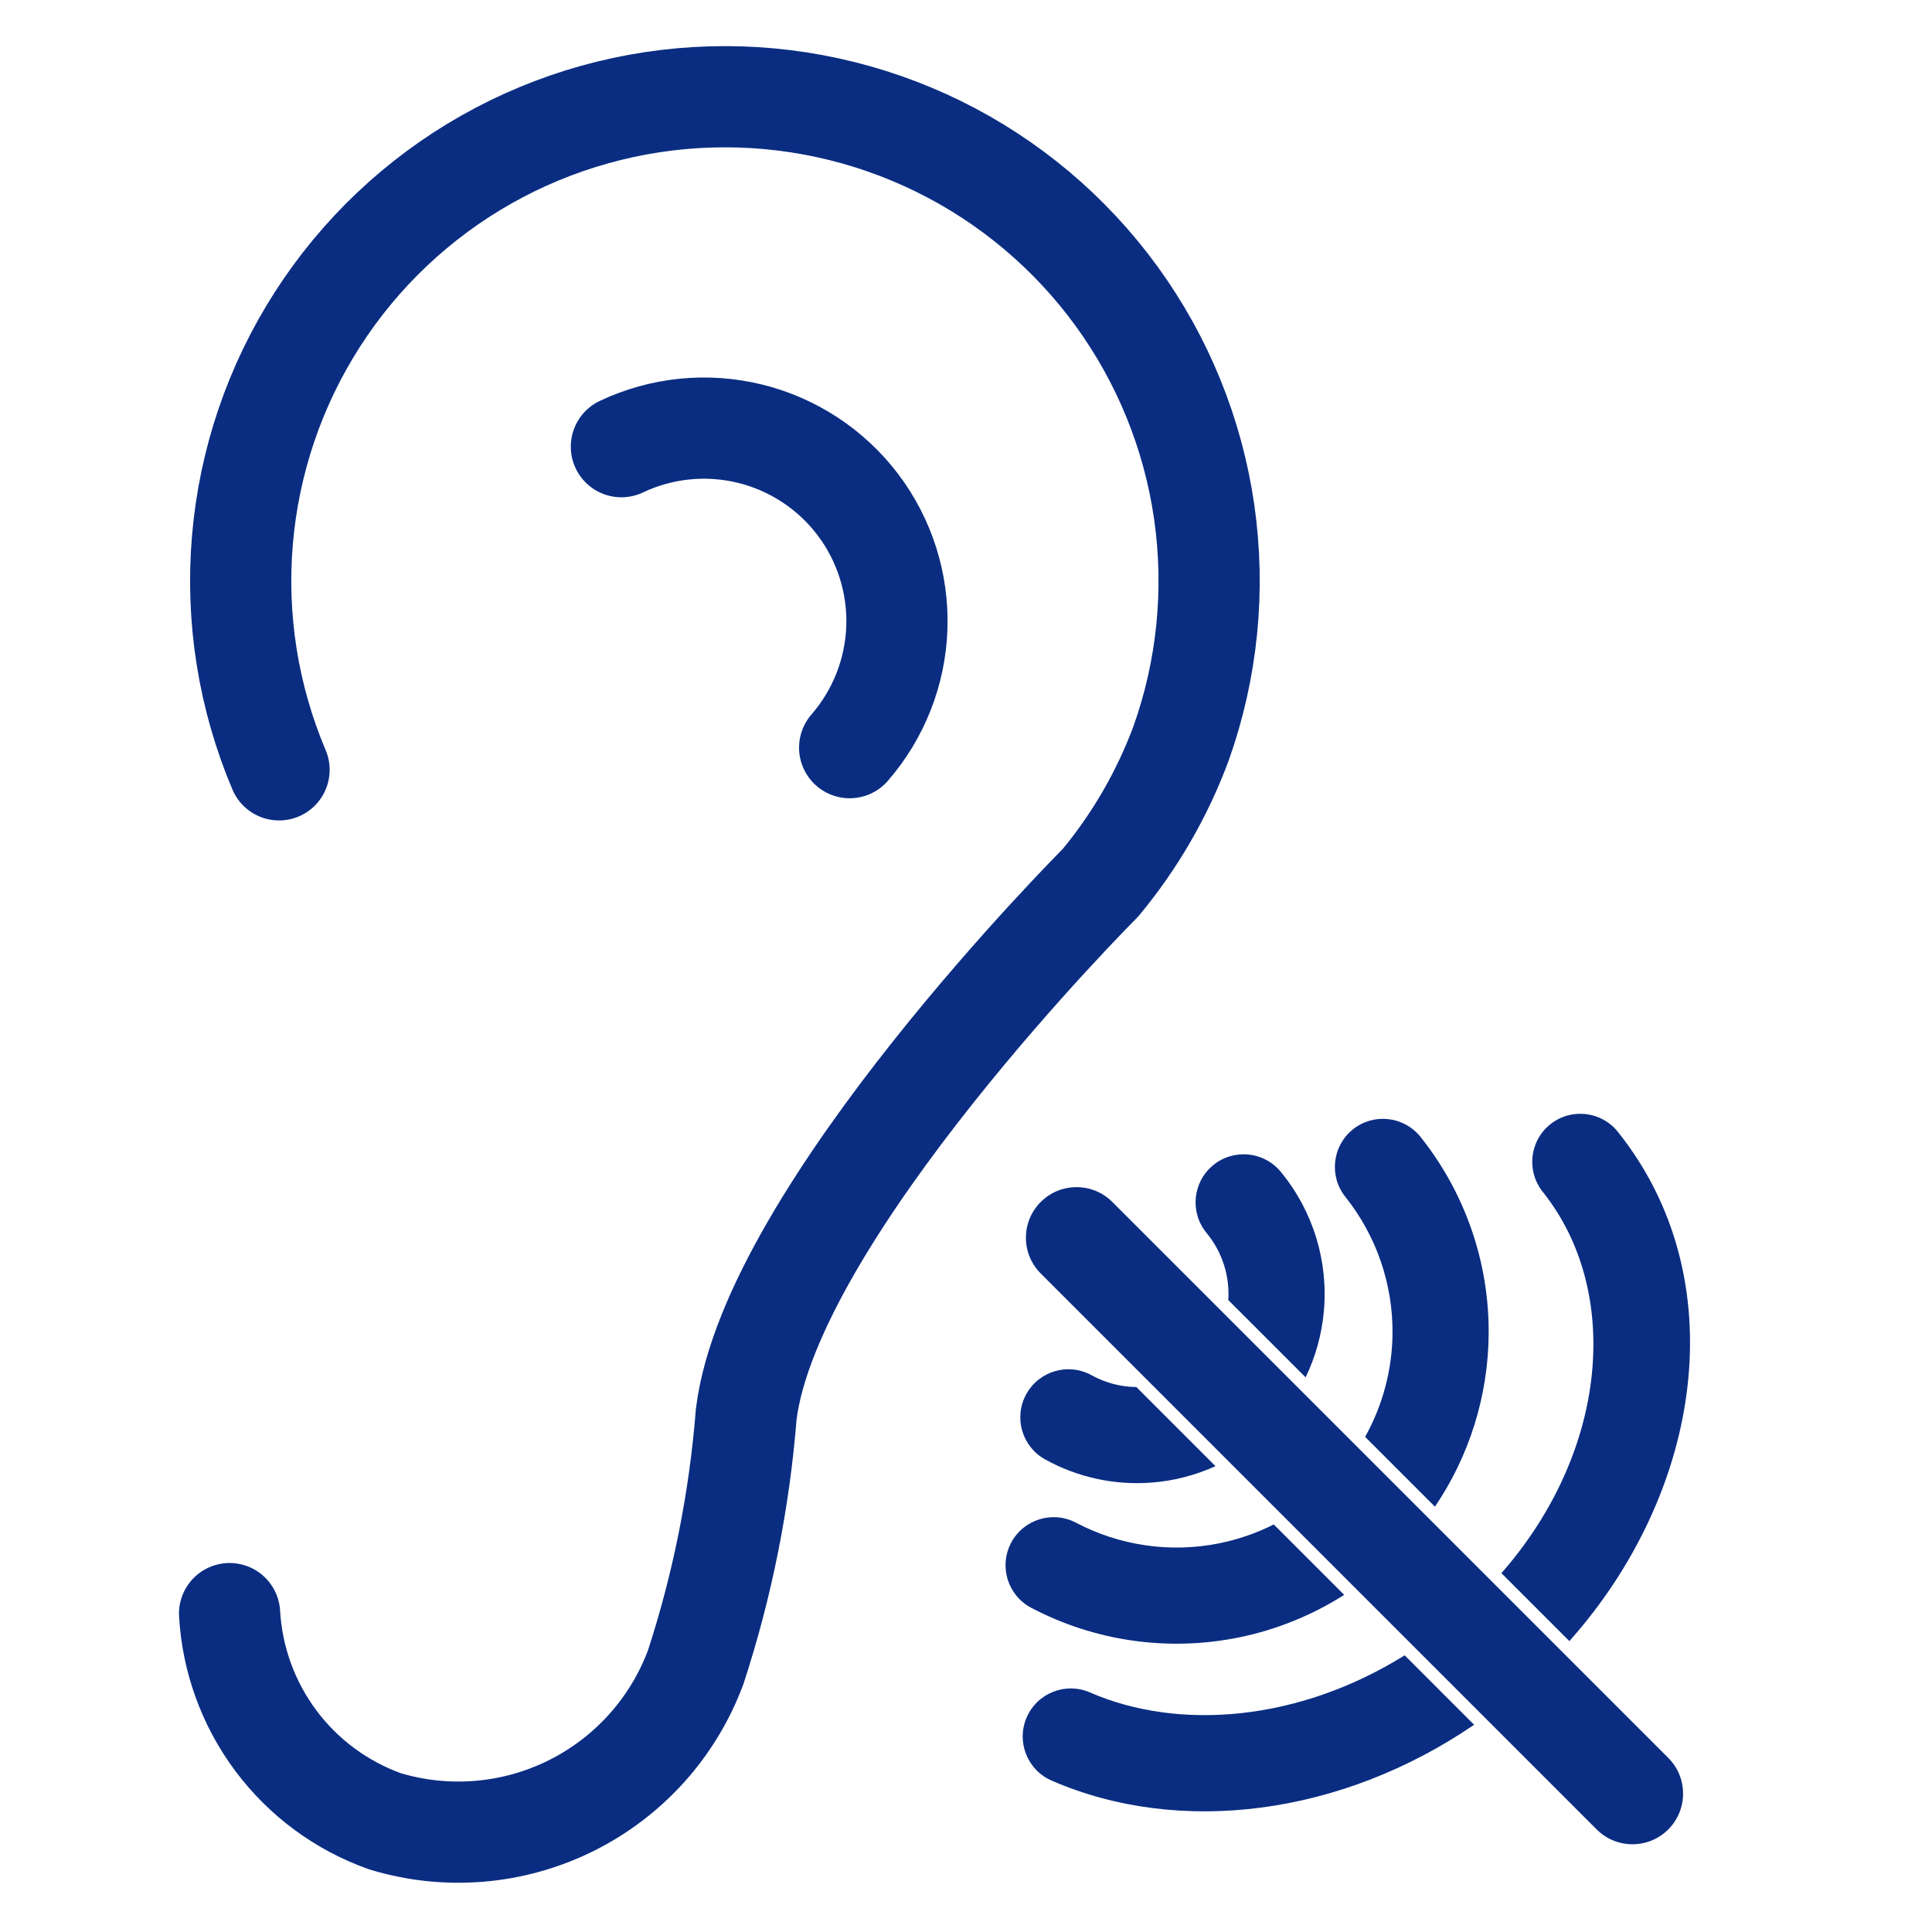 <svg width="60" height="60" viewBox="0 0 60 60" fill="none" xmlns="http://www.w3.org/2000/svg">
<path d="M19.298 13.872C20.541 13.283 21.95 13.14 23.286 13.467C24.623 13.794 25.806 14.571 26.638 15.667C27.47 16.763 27.898 18.112 27.853 19.488C27.807 20.863 27.289 22.18 26.387 23.219" stroke="#0A2D82" stroke-width="3.143" stroke-linecap="round" stroke-linejoin="round"/>
<path d="M8.666 23.908C7.712 21.656 7.321 19.204 7.529 16.767C7.736 14.329 8.535 11.979 9.857 9.92C11.178 7.861 12.982 6.155 15.111 4.951C17.241 3.747 19.632 3.081 22.078 3.01C24.523 2.939 26.949 3.466 29.145 4.545C31.34 5.624 33.24 7.223 34.678 9.202C36.116 11.181 37.05 13.481 37.398 15.903C37.745 18.324 37.498 20.794 36.675 23.098C36.09 24.668 35.245 26.128 34.175 27.416C34.175 27.416 23.96 37.631 23.175 43.916C22.964 46.588 22.438 49.225 21.607 51.772C20.91 53.649 19.524 55.189 17.731 56.079C15.938 56.969 13.873 57.142 11.957 56.562C10.607 56.081 9.43 55.212 8.571 54.065C7.713 52.917 7.212 51.543 7.13 50.112" stroke="#0A2D82" stroke-width="3.143" stroke-linecap="round" stroke-linejoin="round"/>
<path d="M50.697 57.275C50.278 57.275 49.883 57.112 49.587 56.815L32.322 39.55C32.025 39.253 31.861 38.859 31.861 38.439C31.861 38.019 32.025 37.624 32.322 37.328C32.619 37.031 33.013 36.868 33.433 36.868C33.852 36.868 34.247 37.031 34.544 37.328L51.809 54.592C52.106 54.889 52.269 55.284 52.269 55.704C52.269 56.123 52.106 56.518 51.809 56.815C51.512 57.112 51.117 57.275 50.697 57.275Z" fill="#0A2D82"/>
<path d="M50.245 35.151C49.73 34.506 48.791 34.401 48.146 34.916C47.502 35.43 47.397 36.37 47.912 37.014C50.365 40.086 49.956 45.057 46.628 48.856L48.738 50.966C52.874 46.323 53.891 39.716 50.245 35.151Z" fill="#0A2D82"/>
<path d="M45.78 53.564L43.623 51.407C40.336 53.457 36.615 53.763 33.849 52.56C33.093 52.231 32.214 52.578 31.885 53.334C31.556 54.09 31.903 54.97 32.659 55.298C36.638 57.029 41.656 56.381 45.78 53.564Z" fill="#0A2D82"/>
<path d="M44.563 46.791C45.631 45.216 46.215 43.355 46.232 41.438C46.251 39.212 45.504 37.048 44.116 35.308C43.602 34.664 42.662 34.558 42.018 35.072C41.373 35.587 41.267 36.526 41.782 37.171C42.742 38.374 43.259 39.872 43.246 41.412C43.236 42.543 42.94 43.647 42.395 44.623L44.563 46.791Z" fill="#0A2D82"/>
<path d="M39.558 47.343L41.745 49.53C40.743 50.168 39.626 50.621 38.444 50.858C36.262 51.295 33.995 50.968 32.026 49.932C31.296 49.548 31.016 48.645 31.4 47.915C31.784 47.185 32.686 46.905 33.416 47.289C34.779 48.006 36.347 48.233 37.857 47.93C38.452 47.811 39.024 47.612 39.558 47.343Z" fill="#0A2D82"/>
<path d="M40.547 42.775C40.85 42.145 41.044 41.461 41.111 40.751C41.261 39.178 40.781 37.609 39.774 36.39C39.249 35.754 38.308 35.664 37.672 36.189C37.036 36.714 36.947 37.655 37.471 38.291C37.954 38.875 38.194 39.621 38.146 40.375L40.547 42.775Z" fill="#0A2D82"/>
<path d="M35.291 43.075L37.748 45.532C37.129 45.814 36.463 45.988 35.778 46.042C34.624 46.134 33.468 45.884 32.455 45.322C31.734 44.922 31.474 44.013 31.874 43.292C32.275 42.571 33.183 42.311 33.904 42.711C34.33 42.947 34.807 43.072 35.291 43.075Z" fill="#0A2D82"/>
</svg>
